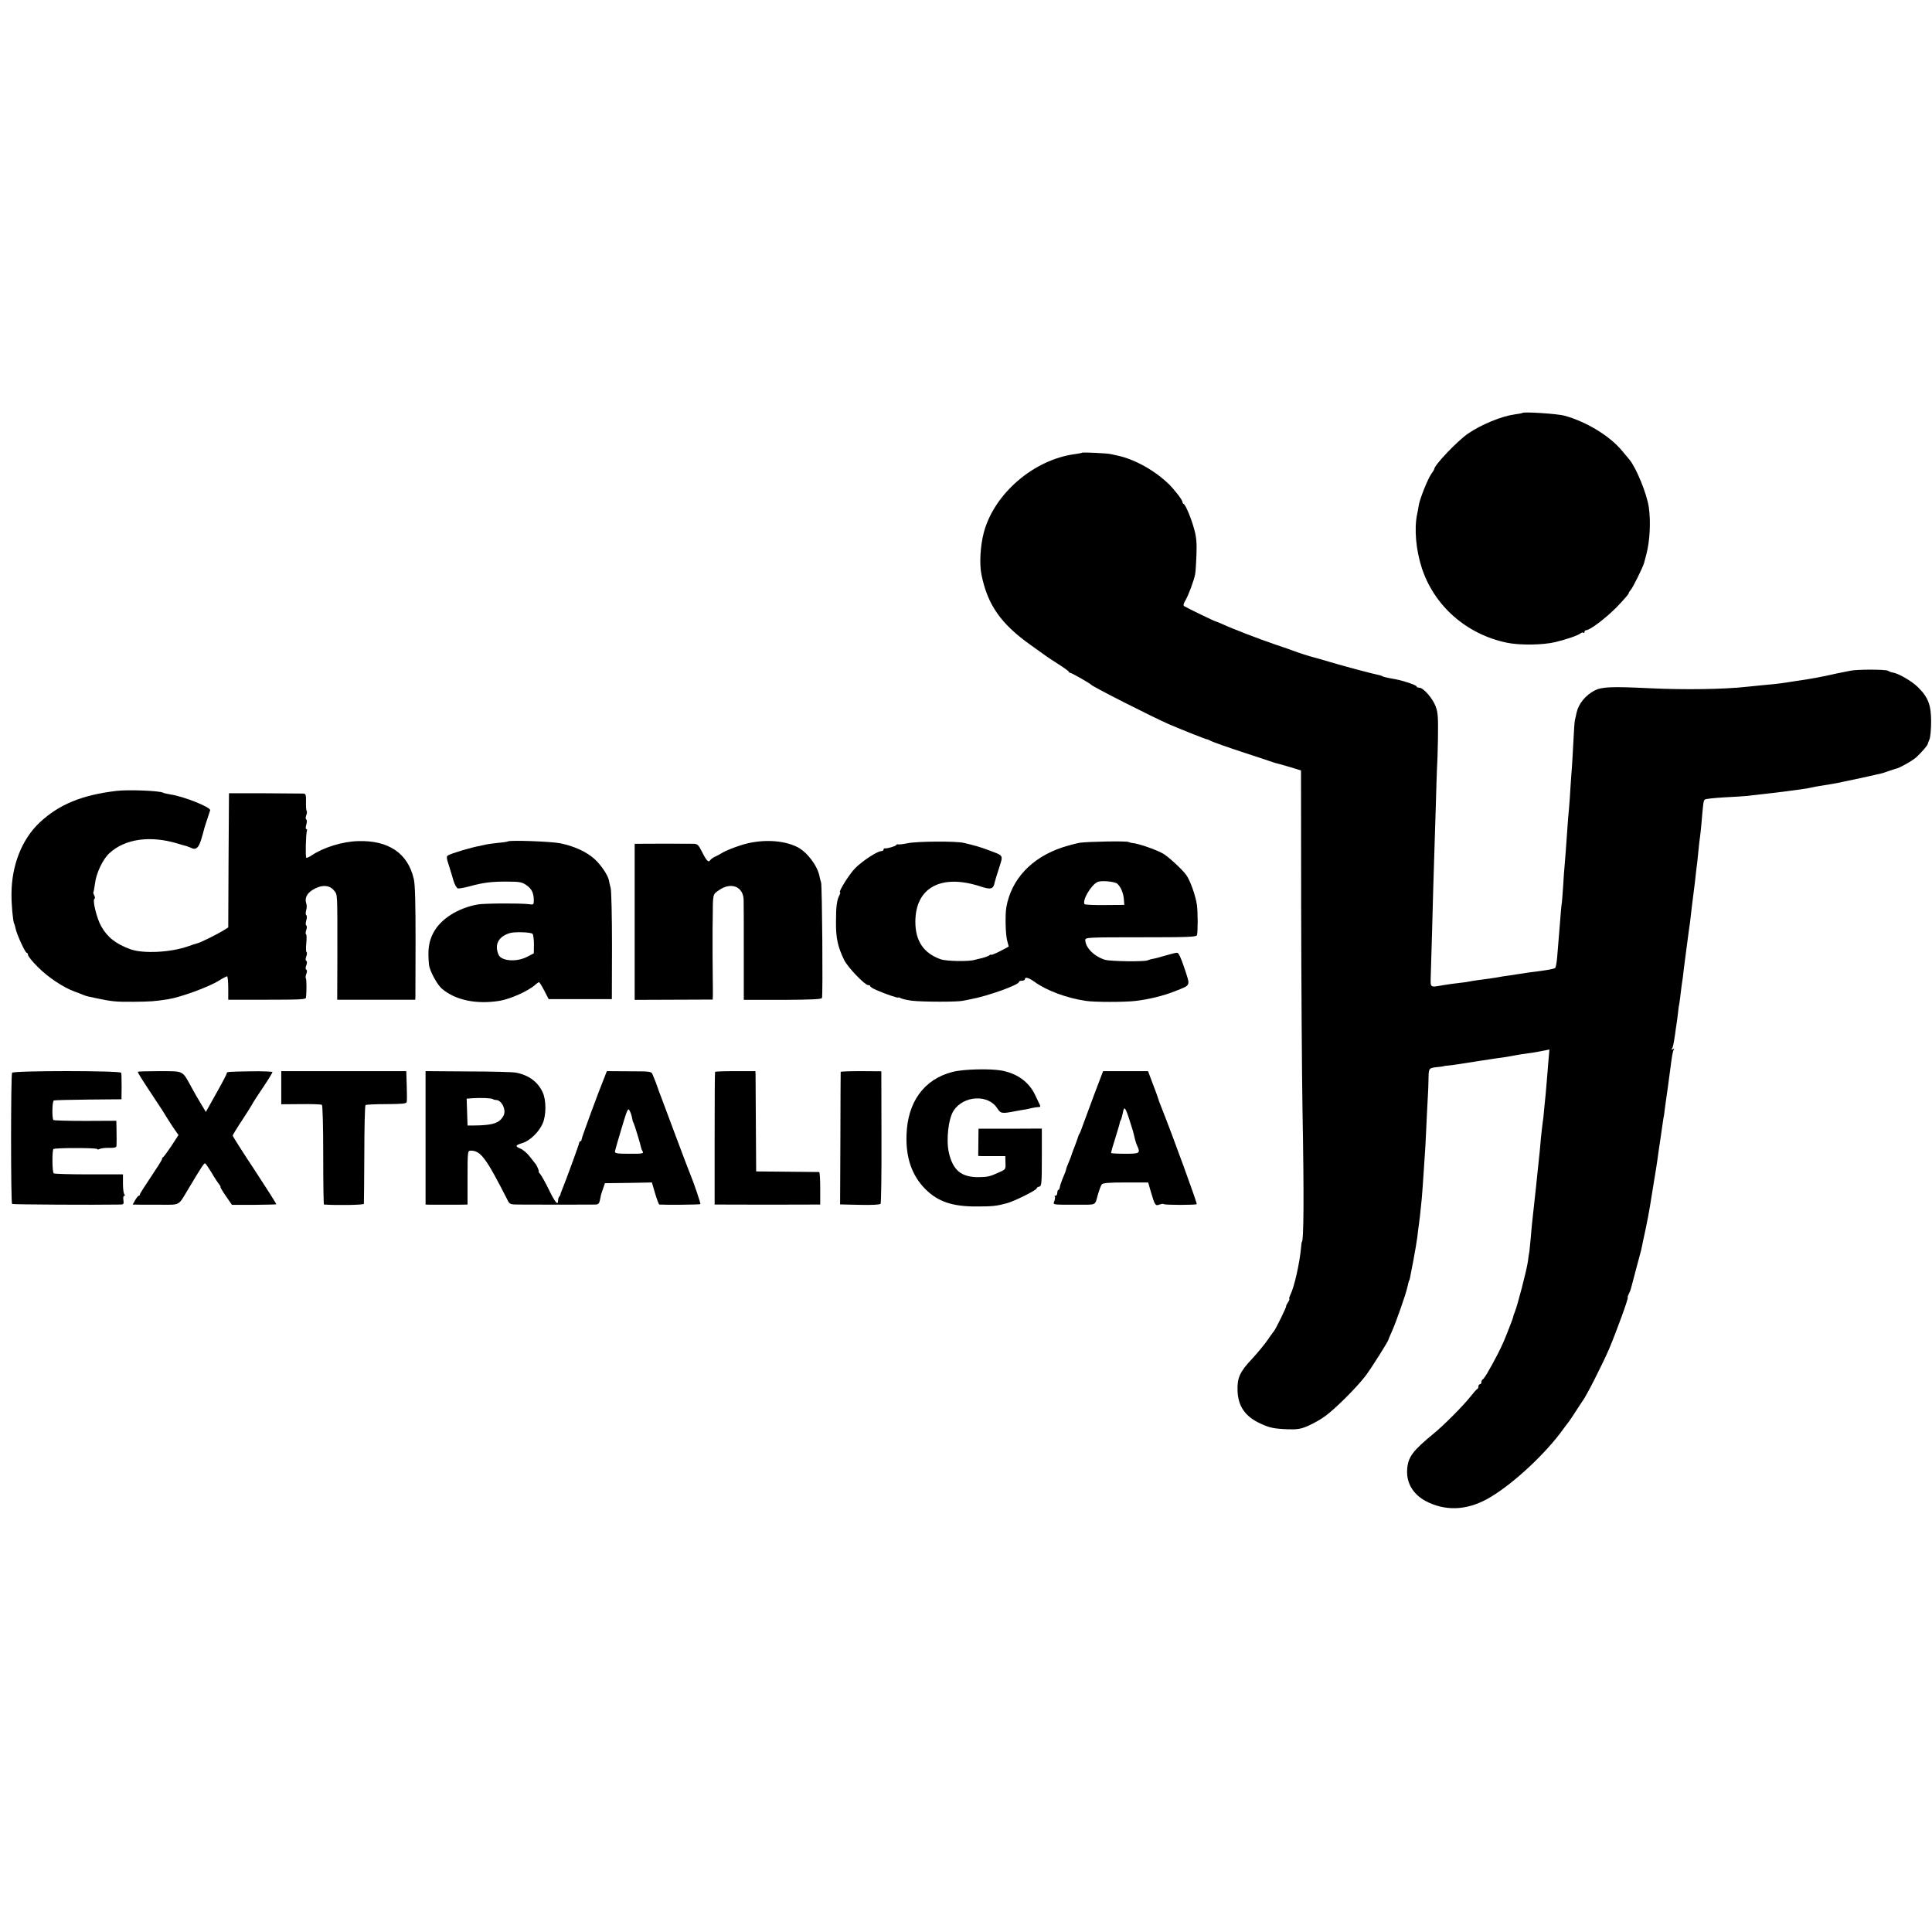 <?xml version="1.0" standalone="no"?>
<!DOCTYPE svg PUBLIC "-//W3C//DTD SVG 20010904//EN"
 "http://www.w3.org/TR/2001/REC-SVG-20010904/DTD/svg10.dtd">
<svg version="1.0" xmlns="http://www.w3.org/2000/svg"
 width="1312pt" height="1312pt" viewBox="0 0 1312 1312"
 preserveAspectRatio="xMidYMid meet">
<g transform="translate(0,1312) scale(0.1,-0.1)"
fill="#000000" stroke="none">
<path d="M10339 10316 c-2 -2 -26 -7 -52 -10 -89 -12 -226 -68 -317 -130 -71
-48 -230 -215 -230 -241 0 -3 -9 -18 -20 -33 -24 -34 -77 -166 -85 -212 -3
-19 -8 -48 -12 -65 -20 -98 -7 -241 32 -361 84 -258 302 -450 575 -508 88 -19
247 -17 334 4 80 20 153 45 171 60 7 5 15 7 18 3 4 -3 7 -1 7 5 0 7 5 12 10
12 27 0 132 80 208 156 45 47 82 89 82 94 0 5 6 15 13 22 14 14 86 160 92 186
3 10 9 35 15 57 24 89 31 223 17 320 -13 91 -85 267 -131 323 -6 7 -29 34 -51
61 -83 100 -239 196 -390 238 -46 13 -276 28 -286 19z"/>
<path d="M7349 10046 c-2 -2 -25 -7 -50 -10 -279 -37 -548 -269 -618 -532 -24
-90 -31 -214 -16 -286 41 -205 132 -335 335 -479 47 -33 94 -67 105 -75 11 -8
49 -33 85 -56 36 -23 67 -45 68 -50 2 -4 7 -8 12 -8 8 0 130 -69 140 -80 15
-16 422 -222 530 -269 101 -43 253 -103 258 -102 1 1 15 -5 30 -13 15 -7 113
-42 217 -76 105 -34 197 -65 205 -68 8 -3 20 -6 25 -7 6 -1 44 -12 85 -24 l75
-23 1 -926 c1 -510 5 -1127 9 -1372 11 -591 9 -905 -5 -905 -1 0 -3 -18 -5
-40 -9 -102 -46 -267 -72 -317 -7 -16 -11 -28 -7 -28 3 0 -1 -11 -10 -25 -9
-14 -14 -25 -12 -25 6 0 -74 -162 -83 -170 -3 -3 -23 -30 -43 -60 -21 -30 -67
-86 -102 -124 -87 -92 -105 -132 -102 -221 4 -104 51 -173 151 -220 65 -31 94
-37 188 -41 66 -2 89 1 140 23 34 15 87 44 117 67 69 50 211 192 272 271 41
54 157 238 158 250 0 3 12 31 26 62 25 57 91 244 100 287 9 38 12 51 14 51 2
0 4 9 28 135 11 58 23 130 27 160 3 30 8 66 10 80 4 24 10 79 20 180 2 25 7
86 10 135 3 50 8 117 10 150 3 33 7 113 10 179 3 65 7 157 10 205 3 47 6 114
6 149 1 69 2 70 64 76 22 2 40 5 40 6 0 1 14 3 30 4 32 3 67 9 215 32 52 8
109 17 125 19 30 3 88 13 129 21 11 2 41 7 66 10 25 3 54 8 65 10 11 2 35 7
53 10 l34 7 -7 -79 c-4 -44 -8 -99 -10 -124 -2 -25 -6 -72 -9 -105 -4 -33 -8
-83 -11 -110 -2 -28 -6 -64 -9 -80 -2 -17 -8 -64 -12 -105 -3 -41 -8 -86 -9
-100 -2 -14 -6 -52 -9 -85 -3 -33 -8 -80 -11 -105 -2 -25 -7 -67 -10 -95 -3
-27 -8 -69 -10 -92 -11 -99 -15 -132 -20 -201 -4 -40 -8 -80 -9 -90 -2 -9 -7
-39 -10 -67 -8 -59 -72 -305 -90 -347 -4 -9 -9 -22 -10 -30 -2 -7 -6 -22 -11
-33 -46 -121 -61 -155 -93 -218 -56 -108 -94 -172 -104 -175 -4 -2 -8 -10 -8
-18 0 -8 -4 -14 -10 -14 -5 0 -10 -6 -10 -14 0 -8 -3 -16 -7 -18 -5 -1 -26
-25 -48 -53 -47 -60 -181 -195 -249 -250 -143 -118 -173 -158 -180 -241 -8
-100 46 -183 149 -229 133 -60 275 -47 418 39 160 96 374 296 492 460 11 16
25 33 30 40 6 6 29 40 52 76 23 36 46 70 50 76 26 34 134 247 180 353 49 116
135 351 127 351 -3 0 0 9 6 21 6 11 13 28 15 37 3 9 18 69 35 132 17 63 33
124 36 135 5 28 20 96 29 137 8 37 26 131 30 158 2 14 14 84 25 155 12 72 23
139 24 150 6 41 18 131 21 145 1 8 6 40 10 70 4 30 9 64 11 75 3 11 7 38 9 60
3 22 12 90 21 150 8 61 17 128 20 150 8 63 14 98 21 108 4 6 1 7 -7 2 -9 -5
-11 -4 -6 4 7 11 10 23 21 96 3 22 7 54 10 70 3 17 7 50 10 75 2 25 6 54 9 65
2 11 7 45 10 76 4 31 8 65 10 75 2 11 7 46 10 79 4 33 9 71 11 85 4 27 12 88
21 160 3 25 8 56 10 70 2 14 8 68 14 120 6 52 13 106 15 120 2 14 7 52 10 85
4 33 8 74 11 90 2 17 6 57 9 90 3 33 8 71 10 85 2 14 7 57 10 95 11 132 13
147 22 155 4 5 62 11 128 15 65 3 137 8 160 10 22 3 60 7 85 10 91 10 188 22
253 31 66 9 70 10 102 17 29 6 46 9 129 22 21 4 48 9 60 11 11 3 32 7 46 10
44 9 165 35 185 40 11 3 29 7 41 9 12 3 40 11 63 20 23 8 43 14 46 15 21 2
116 56 140 79 37 35 75 79 76 89 1 4 6 18 12 32 6 14 11 68 11 120 0 113 -20
165 -90 234 -42 41 -131 93 -171 99 -10 1 -24 7 -32 12 -17 10 -211 10 -256 0
-16 -3 -39 -8 -50 -10 -11 -2 -29 -6 -40 -8 -99 -23 -193 -40 -275 -51 -14 -2
-45 -7 -70 -11 -45 -7 -83 -11 -170 -19 -25 -2 -70 -7 -100 -10 -151 -17 -420
-21 -650 -10 -268 13 -332 10 -381 -15 -63 -33 -110 -91 -123 -152 -3 -13 -7
-35 -11 -49 -3 -14 -7 -77 -10 -140 -3 -63 -8 -142 -10 -175 -3 -33 -7 -96
-10 -140 -2 -44 -7 -109 -10 -145 -4 -36 -8 -90 -10 -120 -9 -133 -17 -236
-20 -269 -2 -20 -7 -83 -10 -141 -4 -58 -8 -112 -10 -120 -2 -8 -6 -58 -10
-110 -4 -52 -9 -113 -11 -135 -2 -22 -6 -71 -9 -110 -3 -38 -9 -73 -14 -78 -7
-7 -50 -15 -186 -32 -22 -3 -51 -8 -65 -10 -14 -2 -43 -7 -65 -10 -23 -3 -52
-7 -65 -10 -24 -5 -70 -11 -145 -21 -22 -3 -47 -7 -55 -9 -8 -2 -40 -7 -70
-10 -30 -3 -79 -10 -109 -15 -91 -16 -87 -19 -85 58 1 37 5 173 9 302 6 240 9
332 20 685 4 110 8 259 10 330 2 72 5 130 5 130 1 0 3 77 5 170 2 146 0 177
-16 219 -21 55 -83 126 -111 126 -10 0 -18 4 -18 8 0 5 -25 16 -56 26 -54 17
-66 20 -134 32 -19 4 -39 9 -45 13 -5 3 -15 6 -21 7 -26 4 -256 65 -334 89
-47 14 -94 28 -104 30 -27 6 -117 35 -141 45 -11 4 -69 25 -130 45 -113 39
-278 102 -352 136 -23 10 -44 19 -47 19 -6 0 -192 90 -213 103 -9 6 -7 16 7
40 21 35 58 135 66 177 3 14 7 72 9 130 3 81 0 121 -15 175 -19 72 -59 168
-72 173 -5 2 -8 8 -8 14 0 12 -53 81 -90 118 -96 94 -233 171 -350 196 -19 4
-42 9 -50 11 -22 5 -187 13 -191 9z"/>
<path d="M790 7749 c-234 -28 -387 -91 -519 -213 -122 -114 -192 -291 -193
-486 -1 -67 10 -189 18 -202 3 -4 7 -20 10 -34 7 -37 65 -164 75 -164 5 0 9
-7 9 -15 0 -8 31 -46 68 -83 69 -69 171 -137 247 -165 22 -8 49 -18 60 -23 26
-10 22 -9 85 -22 108 -23 136 -26 255 -25 118 1 144 3 235 17 88 14 277 83
349 128 25 16 49 28 53 28 4 0 8 -36 8 -80 l0 -79 263 0 c225 0 264 2 265 14
5 45 4 127 -1 131 -3 4 -2 17 3 30 6 14 6 26 0 29 -6 3 -6 15 0 30 6 15 6 27
0 30 -6 3 -6 15 0 30 5 13 6 26 2 29 -5 3 -5 30 -2 61 3 31 3 58 -2 61 -4 3
-3 16 2 29 5 14 5 27 0 30 -5 3 -5 18 0 35 5 16 5 32 0 35 -5 3 -5 18 -1 33 5
15 5 36 1 46 -12 36 2 67 43 93 58 36 113 35 144 -3 26 -33 24 3 24 -461 l-1
-282 265 0 265 0 1 22 c0 12 1 185 1 383 0 253 -3 378 -12 415 -40 175 -172
264 -380 257 -105 -3 -234 -43 -314 -97 -17 -11 -32 -18 -36 -16 -7 4 -3 162
4 182 3 7 1 13 -4 13 -5 0 -5 13 0 30 5 17 5 32 0 35 -6 3 -5 16 0 29 5 13 6
27 2 30 -3 4 -5 31 -4 61 1 46 -2 55 -16 56 -9 0 -127 1 -262 2 l-245 0 -3
-456 -2 -455 -35 -22 c-43 -26 -153 -81 -175 -86 -8 -2 -35 -10 -59 -19 -120
-43 -307 -53 -396 -21 -100 37 -156 81 -199 158 -29 52 -59 175 -45 184 5 3 5
13 -1 23 -5 10 -8 20 -6 22 2 2 7 29 11 59 8 70 54 167 99 207 106 97 277 121
464 64 18 -5 34 -10 37 -11 12 -2 41 -12 55 -19 30 -14 48 0 65 54 9 30 18 60
19 67 2 7 5 20 8 28 3 8 11 33 18 55 7 22 15 45 17 52 8 20 -179 95 -270 108
-23 4 -45 9 -50 12 -22 13 -236 22 -317 12z"/>
<path d="M3449 7406 c-2 -2 -33 -7 -69 -10 -36 -4 -72 -9 -80 -11 -8 -2 -26
-6 -40 -9 -58 -10 -195 -51 -218 -65 -11 -7 -10 -19 6 -67 10 -32 25 -80 32
-106 8 -26 21 -49 30 -51 8 -2 45 5 82 15 93 25 148 32 255 31 81 0 97 -3 128
-24 36 -25 50 -54 50 -104 0 -28 -2 -30 -35 -25 -54 7 -300 6 -345 -2 -136
-24 -255 -100 -303 -194 -31 -60 -38 -114 -29 -214 4 -41 55 -137 89 -165 92
-78 236 -107 393 -81 74 13 194 67 239 108 11 10 23 18 26 18 4 0 20 -26 36
-57 l30 -58 214 0 215 0 1 360 c0 198 -4 375 -9 394 -5 18 -10 42 -12 53 -7
35 -52 102 -96 143 -53 49 -139 89 -233 108 -61 13 -347 23 -357 13z m168
-628 c5 -7 9 -40 9 -72 l-1 -60 -46 -24 c-73 -37 -176 -29 -194 16 -28 67 -1
121 75 145 33 11 148 7 157 -5z"/>
<path d="M5028 7379 c-47 -15 -101 -37 -119 -48 -19 -12 -44 -25 -56 -30 -11
-5 -24 -15 -28 -20 -13 -21 -25 -10 -55 49 -27 54 -33 60 -63 60 -37 1 -304 1
-359 0 l-38 0 0 -530 0 -530 265 1 265 1 1 32 c0 17 0 83 -1 146 -1 63 -1 122
-1 130 0 8 0 49 0 90 0 41 0 80 0 85 0 6 1 33 1 60 1 181 -1 170 44 201 83 57
165 22 166 -69 1 -23 1 -185 1 -360 l0 -317 264 0 c196 1 264 4 267 13 7 21 1
761 -6 784 -4 12 -9 31 -11 43 -14 71 -83 163 -149 197 -99 51 -256 56 -388
12z"/>
<path d="M6165 7394 c-33 -7 -63 -10 -67 -8 -4 2 -9 0 -12 -5 -5 -8 -63 -25
-78 -22 -5 0 -8 -3 -8 -9 0 -5 -7 -10 -16 -10 -26 0 -127 -66 -176 -115 -40
-40 -118 -165 -103 -165 3 0 1 -8 -4 -18 -18 -34 -24 -76 -24 -182 -1 -110 12
-170 56 -260 24 -49 140 -170 163 -170 8 0 14 -3 14 -8 0 -4 19 -16 43 -26 59
-26 147 -56 147 -50 0 3 8 0 18 -5 9 -5 44 -13 77 -17 68 -8 307 -9 345 0 14
3 36 7 50 10 116 21 330 98 330 118 0 5 9 8 20 8 11 0 20 5 20 10 0 18 26 11
66 -18 81 -59 221 -111 349 -129 56 -9 269 -9 337 0 88 10 190 35 265 65 113
45 107 32 67 155 -25 75 -40 107 -51 107 -9 0 -46 -9 -82 -20 -36 -11 -75 -21
-86 -22 -11 -2 -24 -6 -30 -9 -19 -11 -251 -8 -290 3 -73 21 -135 83 -135 135
0 17 19 18 376 18 320 0 377 2 382 14 7 19 7 154 0 206 -9 63 -46 167 -73 204
-28 38 -121 124 -158 145 -44 25 -158 65 -199 70 -13 1 -28 5 -34 8 -12 8
-271 3 -331 -5 -23 -4 -77 -18 -120 -32 -209 -70 -345 -216 -379 -405 -9 -51
-6 -189 6 -230 5 -19 10 -36 10 -37 0 -2 -27 -16 -60 -33 -33 -17 -60 -27 -60
-24 0 4 -6 2 -12 -4 -7 -5 -29 -13 -48 -18 -19 -4 -42 -10 -50 -12 -41 -13
-194 -10 -233 4 -115 41 -171 124 -171 254 0 233 175 328 443 240 69 -23 87
-18 95 26 2 10 16 55 30 98 29 91 33 84 -64 120 -60 23 -97 34 -175 52 -54 13
-317 11 -380 -2z m1422 -275 c23 -20 42 -63 45 -105 l3 -39 -133 -1 c-73 -1
-135 2 -137 6 -17 27 46 132 89 151 27 11 114 3 133 -12z"/>
<path d="M6470 5841 c-195 -49 -308 -205 -314 -431 -5 -154 38 -275 128 -365
86 -86 184 -119 351 -118 105 0 132 3 203 22 51 14 202 89 202 101 0 5 8 10
18 12 15 3 17 21 17 199 l0 195 -215 -1 -215 0 -1 -92 -1 -93 26 -1 c14 0 56
0 92 0 l66 0 1 -45 c2 -45 2 -45 -45 -66 -61 -28 -77 -31 -138 -32 -117 0
-173 46 -201 165 -20 87 -4 231 32 287 68 103 235 112 296 16 24 -37 31 -38
128 -19 9 2 33 6 51 9 19 3 45 8 59 12 14 3 33 6 42 6 13 -1 15 4 9 16 -4 9
-19 39 -32 67 -42 88 -121 145 -227 165 -78 14 -260 10 -332 -9z"/>
<path d="M82 5835 c-9 -14 -9 -886 0 -891 6 -4 566 -7 732 -4 26 0 28 3 24 30
-3 17 0 30 6 30 7 0 7 3 1 8 -5 4 -10 36 -10 72 l0 65 -230 0 c-126 0 -235 3
-240 7 -11 7 -12 154 -2 165 10 9 297 9 297 0 0 -4 8 -4 18 1 9 4 38 8 65 7
32 -1 47 3 48 12 0 7 1 29 1 48 0 19 -1 55 -1 79 l-1 45 -211 -1 c-116 0 -213
3 -216 6 -11 11 -9 128 3 133 6 2 112 5 235 6 l224 2 1 85 c0 47 -1 90 -3 95
-5 15 -732 15 -741 0z"/>
<path d="M936 5842 c-3 -2 26 -49 63 -105 81 -122 124 -188 131 -202 3 -5 22
-35 43 -67 l39 -56 -48 -74 c-27 -40 -52 -74 -56 -76 -5 -2 -8 -8 -8 -14 0 -5
-34 -59 -75 -120 -41 -61 -75 -114 -75 -119 0 -5 -3 -9 -7 -9 -5 0 -16 -14
-25 -30 l-17 -30 59 -1 c33 0 87 0 120 0 149 0 127 -12 199 107 87 146 105
173 113 174 4 0 23 -28 44 -62 20 -35 44 -71 52 -80 8 -10 12 -18 9 -18 -3 0
13 -28 36 -61 l42 -61 149 0 c81 1 150 2 152 4 2 2 -64 106 -146 231 -83 125
-150 231 -150 235 0 4 29 52 65 106 36 55 65 101 65 103 0 2 17 29 38 61 69
102 102 155 102 162 0 3 -64 6 -142 5 -170 -3 -168 -3 -168 -14 0 -5 -32 -66
-71 -135 l-71 -127 -32 53 c-18 29 -47 80 -65 113 -65 118 -49 110 -215 111
-81 0 -148 -2 -150 -4z"/>
<path d="M1910 5733 l0 -112 133 1 c74 1 138 -1 143 -5 5 -3 9 -146 9 -341 0
-185 2 -336 5 -336 96 -6 270 -3 271 5 1 6 2 157 3 337 0 179 4 329 8 333 3 4
67 7 142 7 111 1 136 3 138 15 2 9 2 59 0 112 l-3 97 -425 0 -424 0 0 -113z"/>
<path d="M2890 5393 l0 -453 25 -1 c32 0 129 0 203 0 l57 1 0 182 c0 176 1
183 20 184 69 1 104 -46 253 -338 13 -26 18 -28 80 -28 103 -1 484 -1 513 0
21 0 28 6 33 30 7 36 5 31 21 77 l13 38 160 2 159 3 22 -75 c12 -41 25 -75 29
-75 45 -3 275 -1 278 3 4 3 -46 150 -74 217 -6 14 -48 124 -93 245 -45 121
-91 243 -101 270 -11 28 -21 55 -22 60 -3 11 -21 57 -35 90 -7 19 -18 20 -159
20 l-151 1 -10 -26 c-49 -120 -161 -426 -161 -436 0 -8 -4 -14 -8 -14 -5 0 -9
-6 -9 -12 -1 -10 -87 -247 -120 -328 -4 -8 -7 -18 -7 -22 -1 -3 -4 -10 -8 -14
-5 -4 -8 -16 -8 -26 0 -37 -19 -16 -61 70 -23 48 -50 95 -58 106 -9 10 -15 19
-13 20 5 2 -11 40 -22 53 -6 7 -24 30 -41 52 -16 21 -45 45 -63 52 -36 15 -33
22 20 38 48 16 109 75 133 131 25 56 25 160 0 213 -33 71 -96 117 -182 133
-21 4 -167 8 -325 8 l-288 2 0 -453z m457 263 c4 -3 14 -6 23 -6 24 0 51 -33
55 -69 3 -22 -3 -39 -21 -60 -26 -31 -74 -43 -182 -44 l-47 0 -3 91 -3 91 38
3 c55 4 133 1 140 -6z m945 -127 c2 -13 6 -28 10 -34 6 -10 49 -150 52 -170 1
-5 5 -15 9 -22 11 -17 1 -19 -98 -18 -73 0 -90 3 -89 15 1 8 21 79 45 158 39
131 44 141 55 119 7 -13 14 -34 16 -48z"/>
<path d="M4856 5841 c-2 -3 -3 -207 -3 -453 l0 -448 56 0 c77 -1 533 -1 604 0
l57 0 0 110 c0 61 -3 110 -7 111 -5 0 -102 1 -218 2 l-210 2 -2 315 c-1 173
-2 326 -2 340 l-1 26 -136 0 c-74 0 -137 -2 -138 -5z"/>
<path d="M5709 5841 c0 -3 -2 -207 -2 -453 l-2 -447 133 -3 c81 -2 137 1 142
7 4 6 7 210 6 455 l-1 445 -137 1 c-76 0 -138 -2 -139 -5z"/>
<path d="M7432 5691 c-32 -86 -67 -181 -78 -211 -10 -30 -21 -57 -24 -60 -3
-3 -6 -9 -7 -15 -1 -5 -12 -35 -23 -65 -12 -30 -23 -59 -24 -65 -1 -5 -10 -27
-19 -49 -9 -21 -17 -42 -17 -46 0 -5 -9 -30 -21 -57 -11 -26 -21 -56 -22 -65
-1 -10 -5 -18 -9 -18 -4 0 -8 -9 -8 -20 0 -11 -5 -20 -12 -20 -6 0 -9 -3 -5
-6 3 -3 2 -17 -3 -30 -10 -27 -19 -25 160 -25 127 0 115 -6 134 63 10 35 22
68 28 75 8 10 52 13 163 13 l152 0 18 -62 c27 -93 31 -99 59 -88 13 5 26 6 30
3 7 -7 216 -7 223 0 4 5 -164 467 -240 657 -12 30 -22 57 -22 60 0 3 -16 46
-35 96 l-34 90 -153 0 -152 0 -59 -155z m238 -176 c12 -38 23 -74 25 -80 11
-49 18 -73 25 -90 26 -57 23 -60 -78 -60 -52 0 -95 2 -96 5 -2 3 10 46 26 95
15 50 30 97 31 105 1 8 5 20 9 25 3 6 9 27 13 48 9 48 17 40 45 -48z"/>
</g>
</svg>
